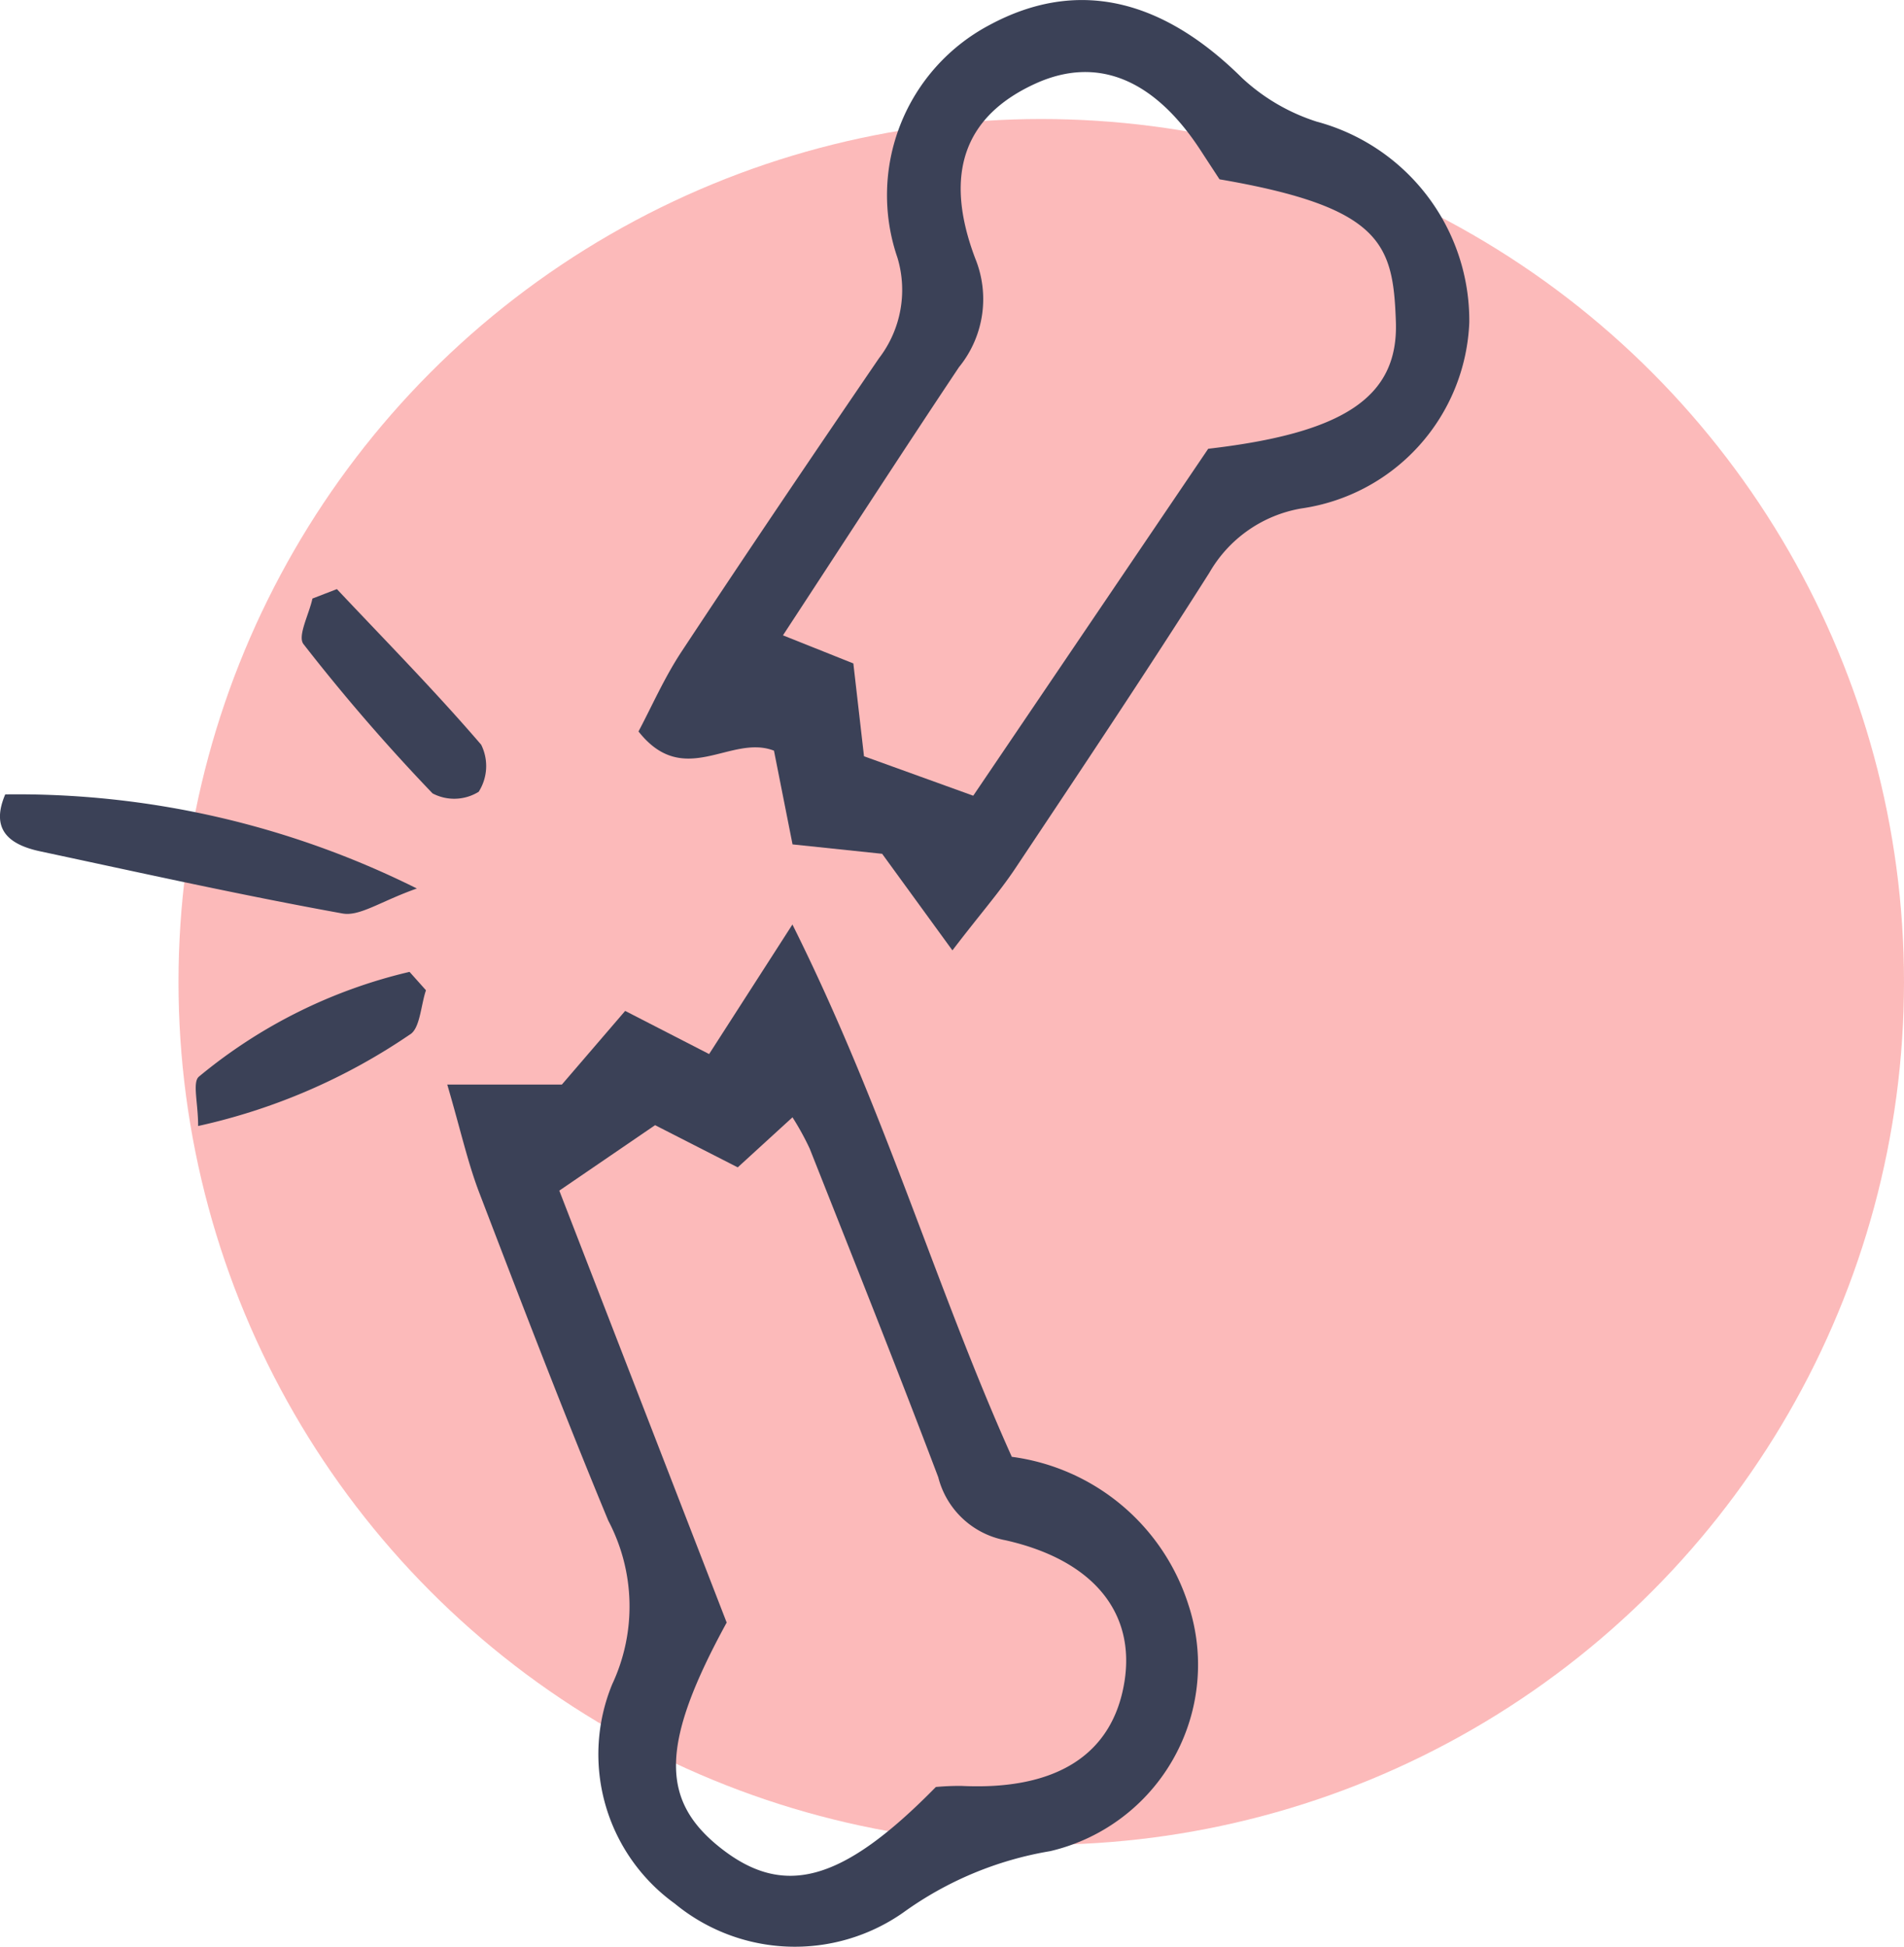 <svg xmlns="http://www.w3.org/2000/svg" width="32" height="32.717" viewBox="0 0 32 32.717"><g transform="translate(-773 -195)"><circle cx="14.5" cy="14.5" r="14.5" transform="translate(776 197)" fill="#fcbaba"/><g transform="translate(773 195)"><path d="M818.01,328.56h1.926L821,327.322l1.411.725,1.4-2.177c1.557,3.119,2.407,6.094,3.687,8.945a3.611,3.611,0,0,1,2.968,2.485,3.217,3.217,0,0,1-2.322,4.141,5.871,5.871,0,0,0-2.469,1.031,3.174,3.174,0,0,1-3.842-.15,3.093,3.093,0,0,1-1.051-3.685,3.085,3.085,0,0,0-.065-2.748c-.759-1.831-1.468-3.682-2.177-5.533C818.35,329.853,818.233,329.32,818.01,328.56Zm3.493.682-1.61,1.1,2.813,7.258c-1.108,2.028-1.122,2.974-.117,3.776,1.076.859,2.061.588,3.633-1.013a4.278,4.278,0,0,1,.431-.018c1.6.077,2.544-.53,2.739-1.755.182-1.146-.51-2.037-2-2.373a1.438,1.438,0,0,1-1.13-1.059c-.7-1.849-1.433-3.685-2.161-5.523a4.582,4.582,0,0,0-.289-.525l-.92.841Z" transform="translate(-810.493 -310.335)" fill="#3b4157"/><path d="M827.268,315.258l-1.506-.158-.312-1.575c-.729-.283-1.509.651-2.277-.323.217-.407.432-.9.724-1.342,1.091-1.653,2.2-3.292,3.317-4.928a1.884,1.884,0,0,0,.311-1.691,3.234,3.234,0,0,1,1.548-3.91c1.457-.785,2.886-.457,4.247.893a3.322,3.322,0,0,0,1.252.731,3.462,3.462,0,0,1,2.564,3.374,3.292,3.292,0,0,1-2.823,3.126,2.212,2.212,0,0,0-1.545,1.079c-1.061,1.672-2.161,3.318-3.26,4.966-.271.407-.6.779-1.059,1.381Zm5.48-6.806c2.26-.262,3.2-.856,3.154-2.137-.046-1.3-.225-1.921-2.964-2.391-.09-.138-.2-.305-.309-.473-.787-1.216-1.749-1.608-2.787-1.134-1.165.532-1.558,1.483-1.011,2.933a1.809,1.809,0,0,1-.272,1.831c-.982,1.471-1.943,2.957-2.958,4.506l1.183.472.179,1.56,1.836.663Z" transform="translate(-812.442 -300.911)" fill="#3b4157"/><path d="M812.939,323.913c-.611.216-.959.472-1.249.42-1.7-.307-3.389-.683-5.08-1.044-.521-.111-.843-.363-.589-.957A15.04,15.04,0,0,1,812.939,323.913Z" transform="translate(-805.933 -308.983)" fill="#3b4157"/><path d="M814.671,316.815c.815.866,1.651,1.714,2.425,2.615a.806.806,0,0,1-.042.791.781.781,0,0,1-.775.027,32.232,32.232,0,0,1-2.169-2.508c-.105-.134.093-.5.15-.766Z" transform="translate(-809.009 -306.916)" fill="#3b4157"/><path d="M815.088,327.458c-.087.256-.1.651-.275.747a10.2,10.2,0,0,1-3.554,1.534c0-.393-.1-.739.015-.831a8.622,8.622,0,0,1,3.538-1.759Z" transform="translate(-807.929 -310.818)" fill="#3b4157"/><path d="M822.646,331.205l1.392.706.92-.841a4.6,4.6,0,0,1,.289.525c.728,1.838,1.463,3.674,2.161,5.523a1.438,1.438,0,0,0,1.13,1.059c1.487.335,2.178,1.226,2,2.373-.194,1.225-1.143,1.831-2.739,1.755a4.279,4.279,0,0,0-.431.018c-1.572,1.6-2.557,1.872-3.633,1.013-1-.8-.991-1.748.117-3.776l-2.813-7.258Z" transform="translate(-811.635 -312.299)" fill="none"/><path d="M834.222,309.186l-3.95,5.831-1.835-.663-.179-1.56-1.183-.472c1.015-1.55,1.976-3.035,2.958-4.506a1.809,1.809,0,0,0,.272-1.831c-.547-1.45-.154-2.4,1.011-2.933,1.038-.474,2-.082,2.787,1.134.108.168.219.335.309.473,2.739.47,2.918,1.086,2.964,2.391C837.42,308.329,836.482,308.924,834.222,309.186Z" transform="translate(-813.916 -301.645)" fill="none"/></g></g></svg>